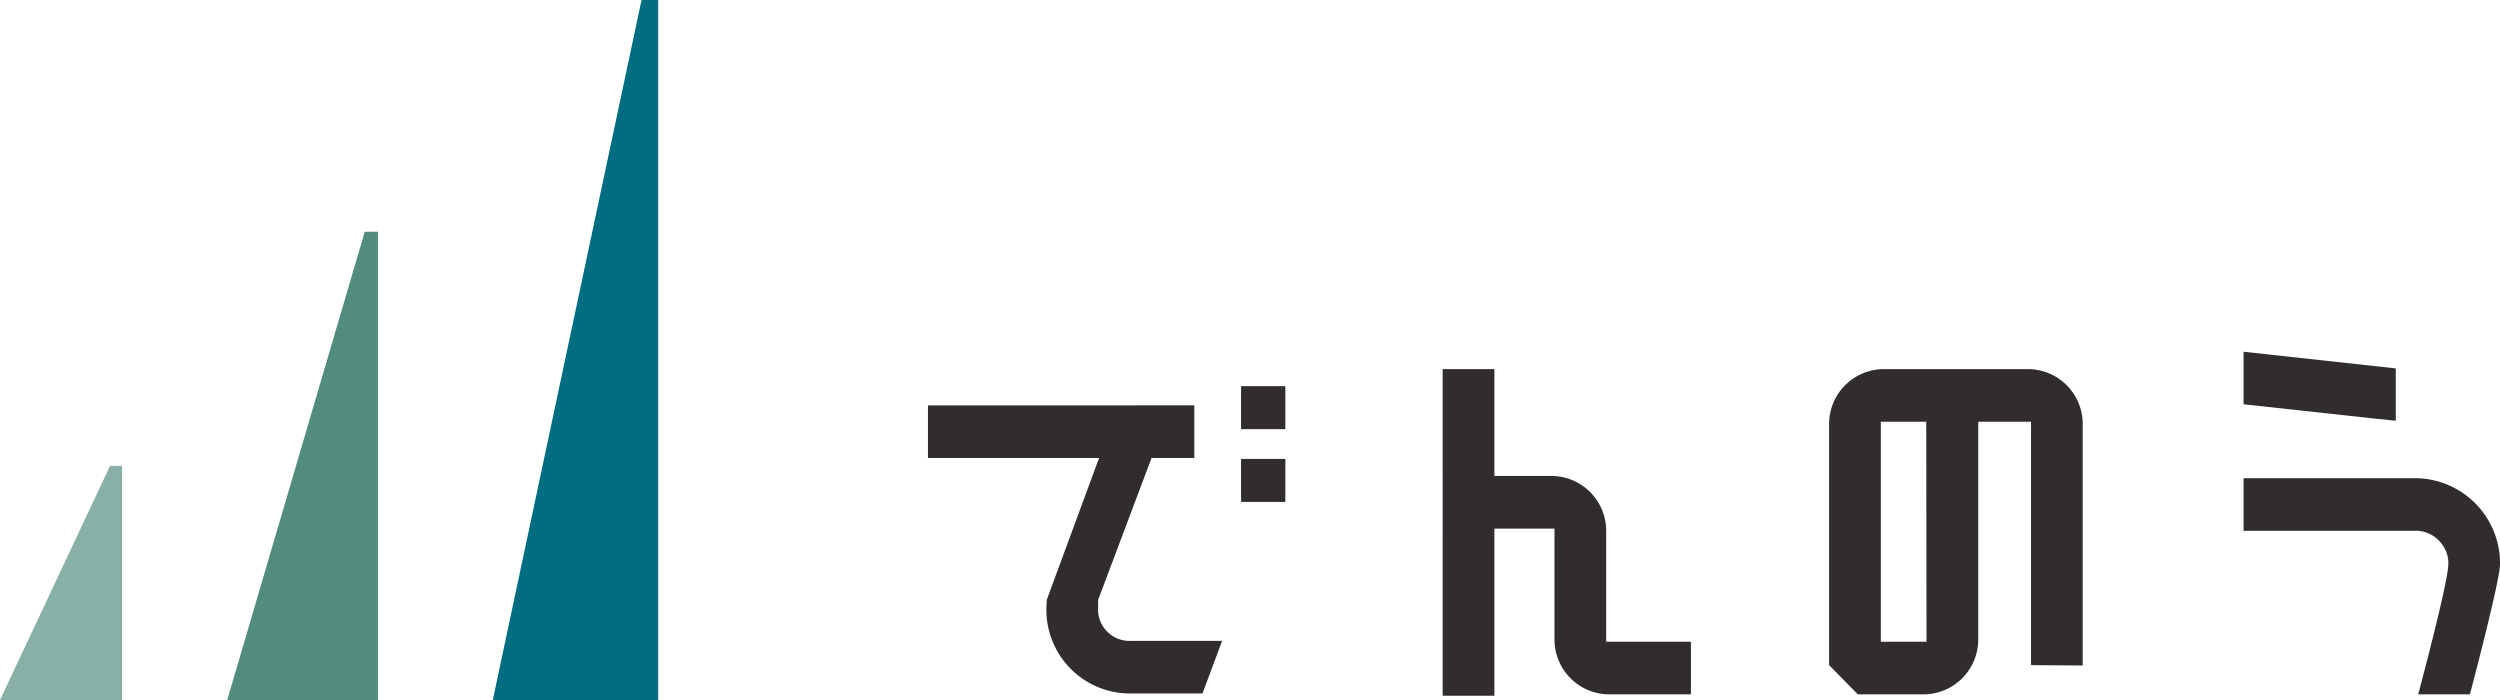 <svg xmlns="http://www.w3.org/2000/svg" width="238.001" height="66.641" viewBox="0 0 238.001 66.641"><g transform="translate(-852 -993)"><g transform="translate(852 993)"><g transform="translate(0 0)"><path d="M57.04,0h1.59V66.641H42.881Z" transform="translate(4.034 0)" fill="#006d80"/><path d="M34.121,20.166V64.743H19.771L32.864,20.166Z" transform="translate(1.86 1.897)" fill="#528c7f"/><path d="M11.625,40.538v22.29H0l10.475-22.29Z" transform="translate(0 3.813)" fill="#89b0a6"/><path d="M178.13,32.119h-13.8a5.223,5.223,0,0,0-5.172,5.26V60.3l2.735,2.782h6.29a5.223,5.223,0,0,0,5.172-5.26V35h-4.951l.026,23.074h-4.35V37.127h14.3V60.3l4.922.035V37.379a5.223,5.223,0,0,0-5.171-5.26" transform="translate(14.974 3.021)" fill="#302d2c"/><path d="M141.1,58.07V47.551a5.224,5.224,0,0,0-5.172-5.261h-5.473V32.122h-4.923V63.215h4.923V47.3h5.722v10.52a5.223,5.223,0,0,0,5.171,5.261h7.818V58.07Z" transform="translate(11.81 3.022)" fill="#302d2c"/><path d="M100.092,57.694a3,3,0,0,1-3.148-3.2v-.7l5.084-13.508H106.1V40.28h0V35.272l-25.356.005v5.009H97.034L92.059,53.781l-.036.72a7.96,7.96,0,0,0,8.069,8.2h6.787l1.869-5.009Z" transform="translate(7.597 3.318)" fill="#302d2c"/><rect width="4.215" height="4.093" transform="translate(118.15 36.763)" fill="#302d2c"/><rect width="4.215" height="4.092" transform="translate(118.15 43.689)" fill="#302d2c"/><path d="M195.221,30.607v5l12.155,1.329,2.336.24V32.193Z" transform="translate(18.367 2.879)" fill="#302d2c"/><path d="M211.6,41.61H195.221v5.009H211.6v-.012a3.154,3.154,0,0,1,3.126,3.18s-.012-1.729-.012,0-2.867,12.4-2.867,12.4h4.921s2.869-10.805,2.869-12.4h0A8.109,8.109,0,0,0,211.6,41.61" transform="translate(18.367 3.914)" fill="#302d2c"/></g></g></g></svg>